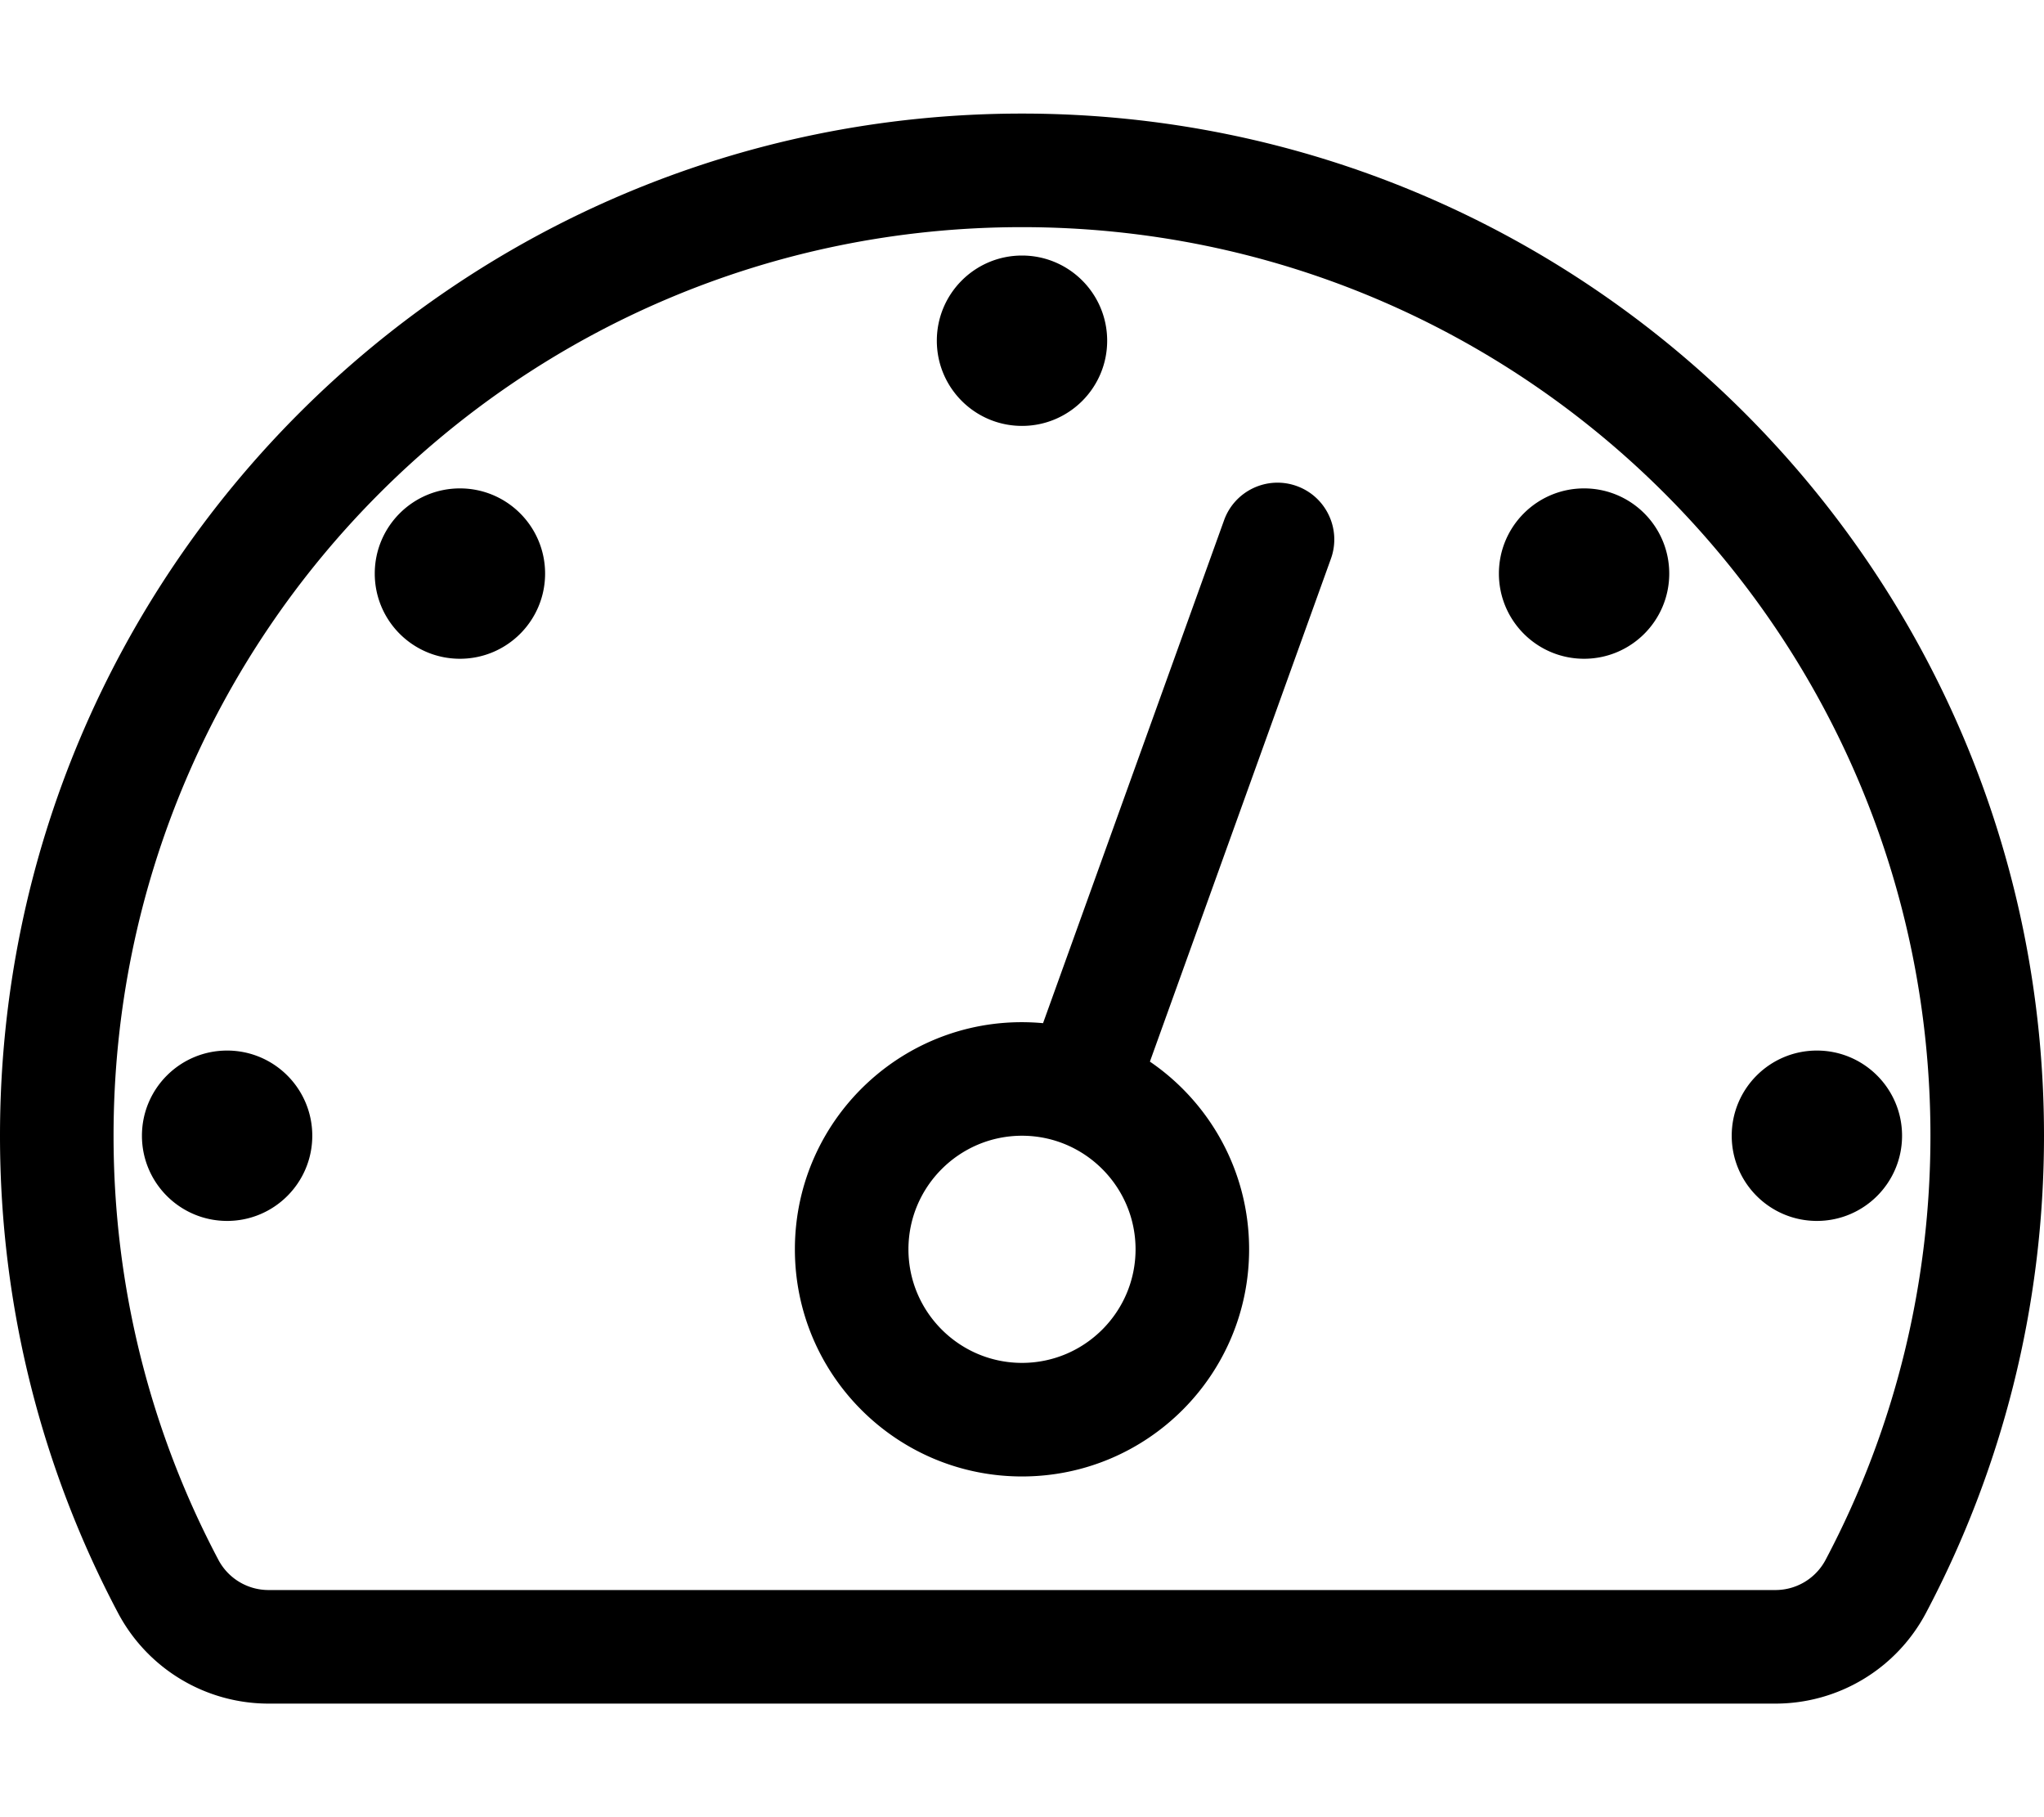 <svg xmlns="http://www.w3.org/2000/svg" viewBox="0 0 576 512"><path d="M312 96c0 13.255-10.745 24-24 24s-24-10.745-24-24 10.745-24 24-24 24 10.745 24 24zm224 224c0-13.255-10.745-24-24-24s-24 10.745-24 24 10.745 24 24 24 24-10.745 24-24zm-448 0c0-13.255-10.745-24-24-24s-24 10.745-24 24 10.745 24 24 24 24-10.745 24-24zm41.608-182.392c-13.255 0-24 10.745-24 24s10.745 24 24 24 24-10.745 24-24-10.745-24-24-24zm316.784 0c-13.255 0-24 10.745-24 24s10.745 24 24 24 24-10.745 24-24-10.745-24-24-24zm-71.337 19.812l-51.011 141.696C340.919 310.64 352 330.024 352 352c0 35.346-28.654 64-64 64s-64-28.654-64-64c0-37.481 32.145-67.19 69.932-63.716l51.013-141.704c2.992-8.312 12.155-12.625 20.475-9.635 8.313 2.993 12.627 12.16 9.635 20.475zM320 352c0-17.645-14.355-32-32-32s-32 14.355-32 32 14.355 32 32 32 32-14.355 32-32zm256-32c0 48.556-12.023 94.3-33.246 134.429A48.018 48.018 0 0 1 500.307 480H75.693a48.02 48.02 0 0 1-42.448-25.571C12.023 414.3 0 368.556 0 320 0 160.942 128.942 32 288 32s288 128.942 288 288zm-32 0c0-141.528-114.677-256-256-256C146.473 64 32 178.677 32 320c0 43.175 10.68 83.819 29.533 119.469A15.983 15.983 0 0 0 75.693 448h424.613a15.983 15.983 0 0 0 14.16-8.531C534.519 401.553 544 360.599 544 320z"/></svg>